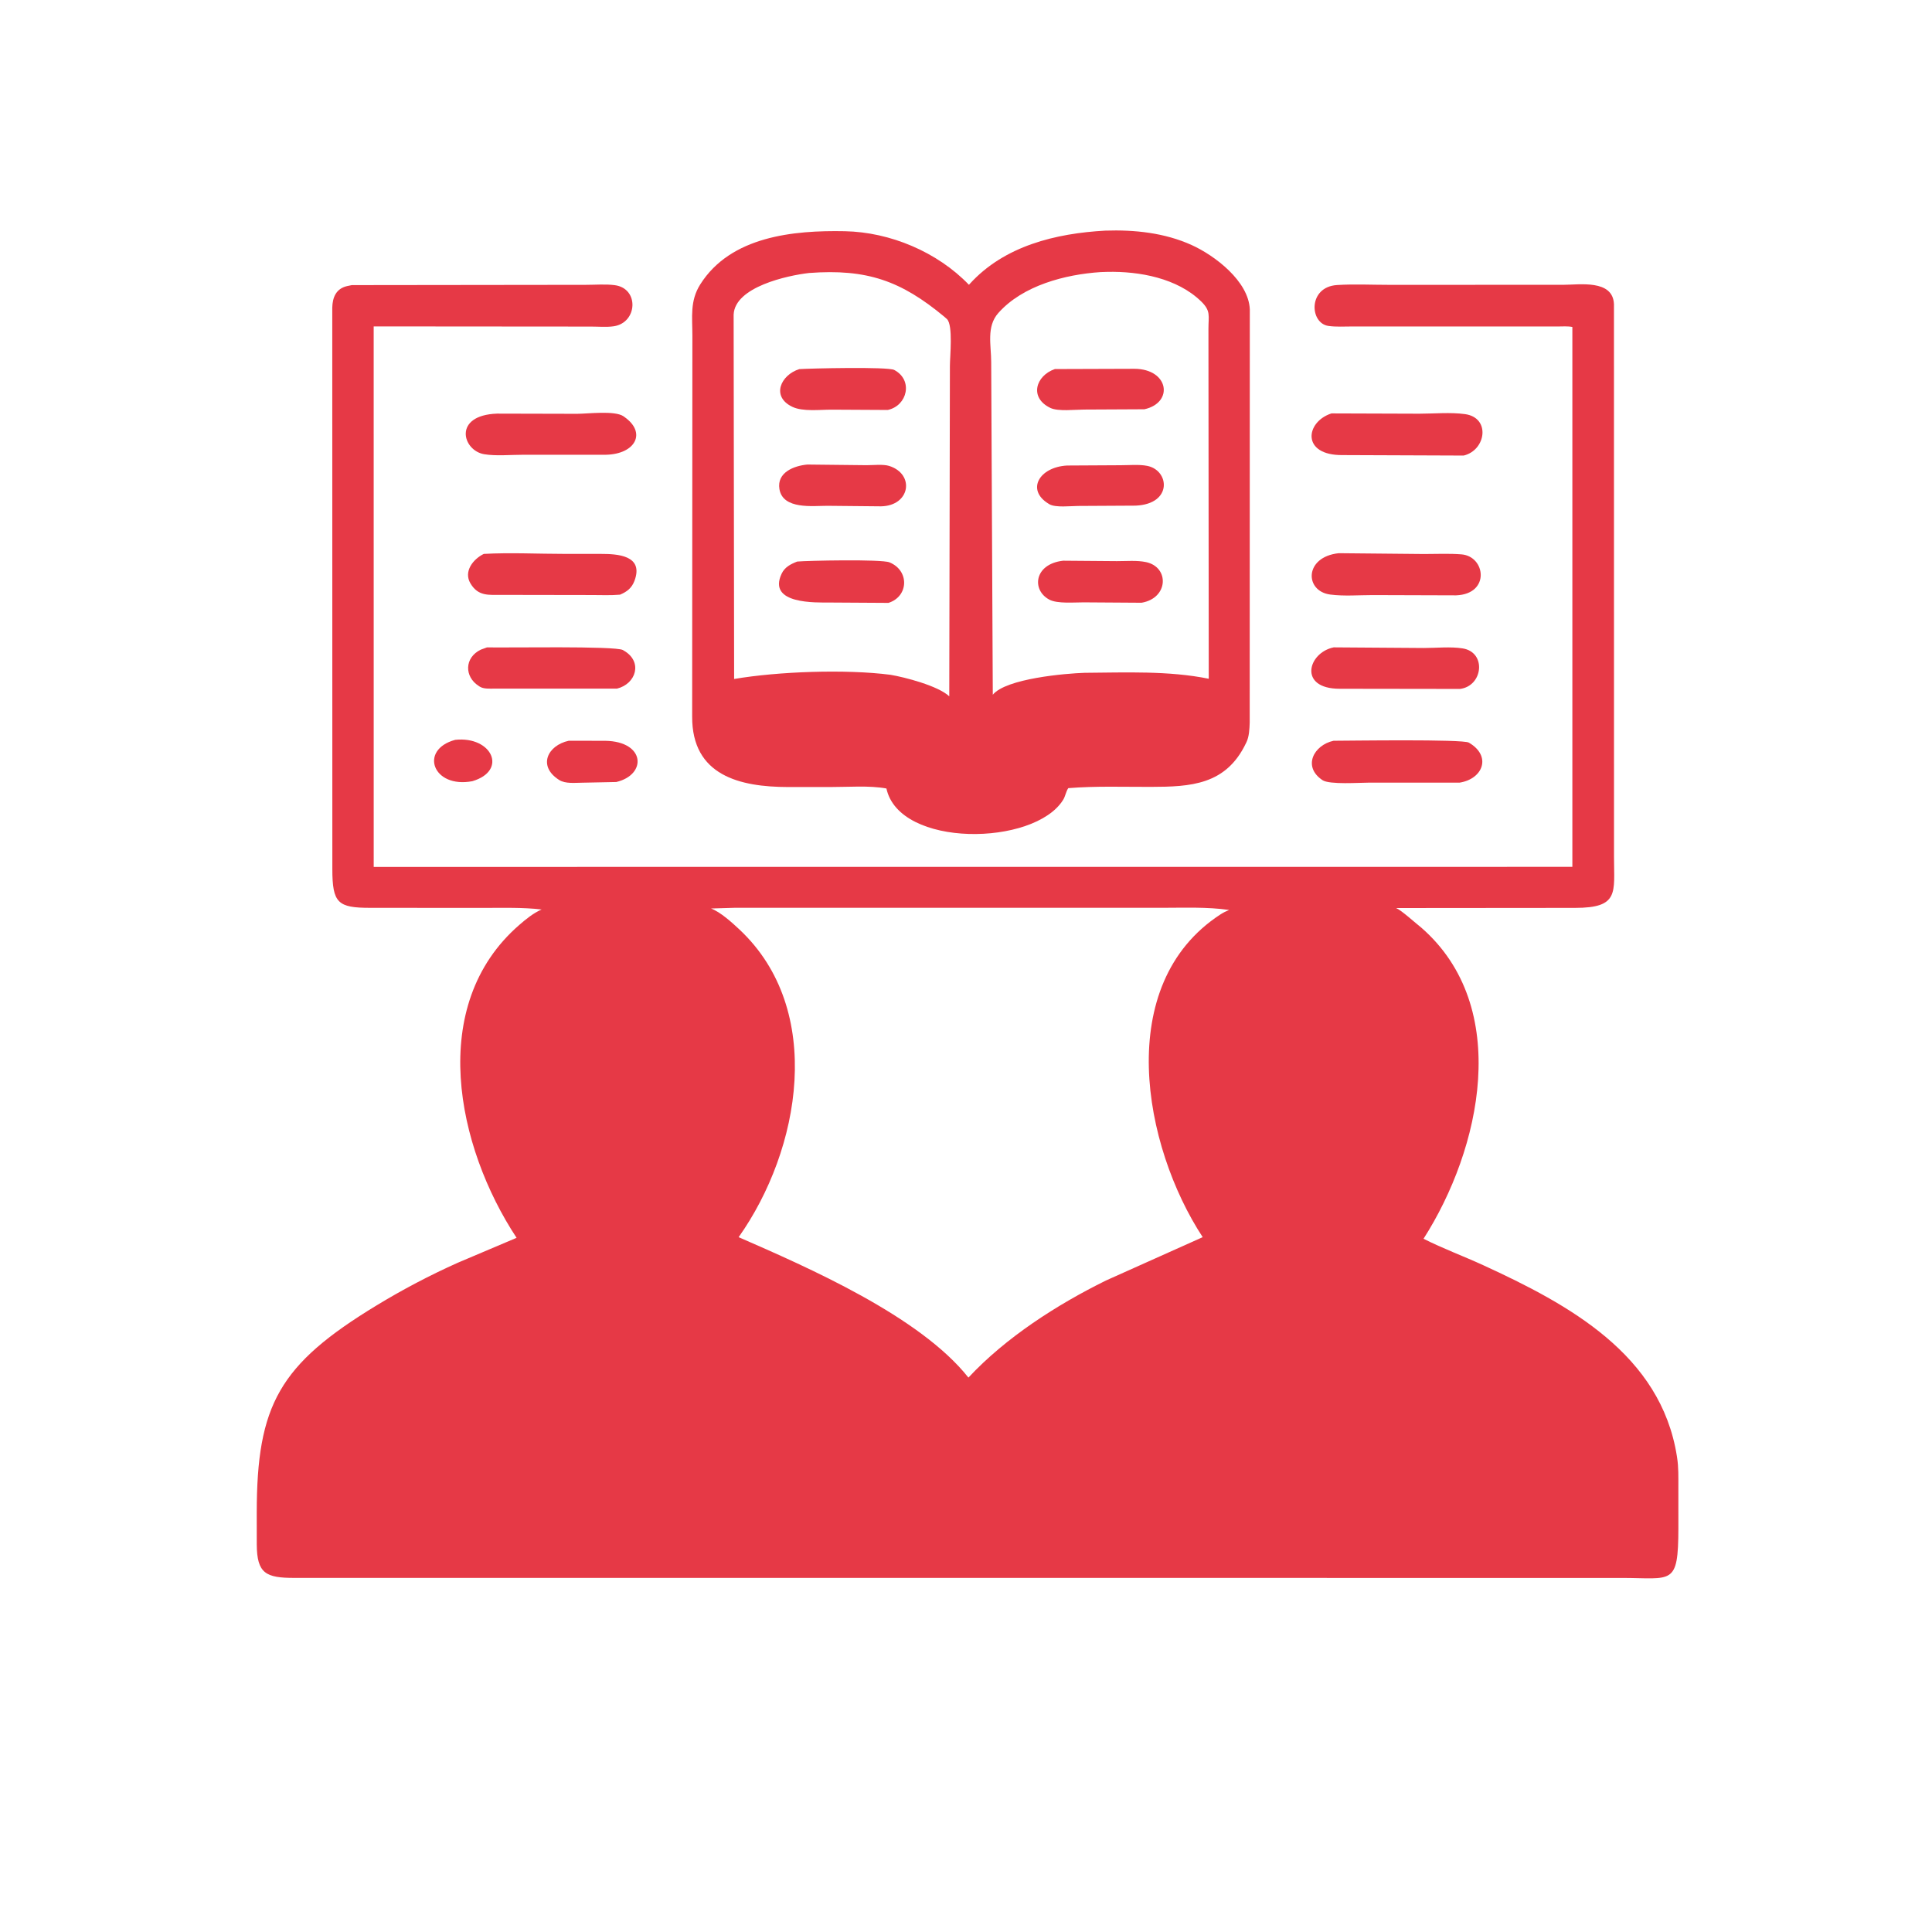 <svg version="1.1" xmlns="http://www.w3.org/2000/svg" style="display: block;" viewBox="0 0 2048 2048" width="640" height="640">
<path transform="translate(0,0)" fill="rgb(230,57,70)" d="M 880.909 834.275 L 835.213 834.285 C 784.411 834.175 733.437 822.255 733.718 759.585 L 733.96 355.97 C 733.967 336.088 731.183 319.101 742.249 301.548 C 774.518 250.369 841.262 244.03 895.57 245.099 C 943.616 246.045 993.684 267.11 1027.12 301.905 L 1027.94 300.983 C 1064.66 260.559 1119.17 247.397 1171.51 244.481 C 1202.65 243.418 1234.53 246.764 1263.16 259.722 C 1287.69 270.825 1323.61 298.016 1324.85 327.965 L 1324.74 766.053 C 1324.5 772.615 1324.18 780.777 1321.29 786.787 L 1320.79 787.774 C 1299.57 832.286 1261.88 834.002 1220.08 834.122 C 1190.97 834.206 1161.43 833.103 1132.42 835.467 C 1129.91 839.097 1129.41 843.934 1126.97 847.868 C 1096.42 897.113 953.272 899.046 939.648 835.829 C 921.052 832.475 899.837 834.32 880.909 834.275 z M 1166.7 288.433 C 1129.29 290.877 1084.1 302.602 1058.2 331.874 C 1045.44 346.289 1050.71 365.925 1050.71 383.867 L 1052.4 736.456 C 1066.49 719.171 1130.01 713.828 1149.75 713.213 C 1192.82 712.922 1238.89 710.851 1281.32 719.506 L 1281 348.686 C 1280.99 334.647 1283.69 329.667 1273.35 319.587 C 1247.94 294.824 1207.94 287.466 1173.79 288.203 L 1166.7 288.433 z M 857.584 289.384 C 834.81 292.022 778.966 304.094 777.684 333.5 L 778.205 719.755 C 824.439 711.845 896.273 709.157 943.898 715.306 C 959 717.822 994.558 727.023 1006.26 738.148 L 1006.94 387.894 C 1006.93 378.006 1010.45 344.945 1003.87 338.284 L 1000.93 335.675 C 955.253 297.795 919.241 284.776 857.584 289.384 z"/>
<path transform="translate(0,0)" fill="rgb(230,57,70)" d="M 1506.69 983.379 C 1603.14 1067.56 1569.84 1218.06 1509 1313.14 C 1529.59 1323.53 1551.29 1331.53 1572.25 1341.15 C 1663.11 1382.87 1760.51 1435.74 1777.56 1543.57 L 1777.78 1545.02 C 1779.41 1555.3 1779.11 1565.79 1779.13 1576.17 L 1779.15 1619.81 C 1779.05 1681.51 1772.58 1672.7 1719.07 1672.68 L 312.326 1672.64 C 281.706 1672.73 272.389 1667.92 272.178 1637.18 L 272.152 1603.51 C 272.244 1489.08 296.085 1446.49 398.957 1383.93 C 426.969 1366.89 455.515 1351.88 485.437 1338.49 L 547.602 1312.14 C 484.04 1215.84 452.253 1065.69 550.456 980.483 C 557.654 974.238 565.43 967.878 574.131 964.096 C 553.891 961.745 533.449 962.421 513.102 962.405 L 392.366 962.341 C 358.189 962.32 352.33 957.416 352.296 921.283 L 352.219 326.194 C 352.454 315.329 356.196 306.023 367.805 303.29 L 372.919 302.229 L 621.159 301.937 C 631.067 301.946 641.845 301.021 651.6 302.277 C 677.784 305.649 675.9 342.117 650.586 345.869 C 643.065 346.983 634.12 346.176 626.476 346.187 L 396.117 346.005 L 396.15 918.963 L 1666.77 918.893 L 1666.77 346.591 C 1661.8 345.611 1656.17 346.098 1651.1 346.096 L 1432.83 346.082 C 1424.77 346.079 1416.15 346.665 1408.16 345.505 C 1388.13 342.592 1386.35 304.135 1417.3 302.153 C 1435.49 300.988 1454.27 301.966 1472.54 301.949 L 1657.11 301.911 C 1674.06 301.918 1709.73 295.946 1710.86 322.375 L 1710.92 908.708 C 1710.9 946.095 1716.73 962.438 1669.5 962.397 L 1479.95 962.56 C 1485.58 964.904 1500.65 978.656 1506.69 983.379 z M 778.55 962.3 L 753.707 963.033 C 763.745 966.791 776.101 978.064 783.758 985.23 C 874.973 1070.61 848.578 1218.81 782.998 1311.45 C 856.502 1343.56 975.028 1395.17 1026.57 1460.3 C 1066.31 1417.7 1120.32 1383.07 1172.34 1357.4 L 1274.91 1311.44 C 1211.65 1214.93 1179.73 1043.57 1293.63 969.383 C 1296.7 967.383 1299.56 965.989 1302.94 964.595 C 1279.38 961.236 1255.29 962.315 1231.54 962.304 L 778.55 962.3 z"/>
<path transform="translate(0,0)" fill="rgb(230,57,70)" d="M 941.067 434.576 L 881.533 434.258 C 869.287 434.229 851.09 436.515 840.098 431.338 C 817.057 420.486 827.554 397.452 847.298 391.281 C 857.087 390.58 941.075 388.531 947.95 392.174 C 968.241 402.927 961.932 430.059 941.067 434.576 z"/>
<path transform="translate(0,0)" fill="rgb(230,57,70)" d="M 1213.09 433.84 L 1149.26 434.156 C 1139.84 434.154 1121.67 436.351 1113.5 432.446 C 1090.71 421.557 1097.86 398.237 1118.23 391.208 L 1202.5 390.933 C 1239.21 391.105 1244.44 426.908 1213.09 433.84 z"/>
<path transform="translate(0,0)" fill="rgb(230,57,70)" d="M 642.539 482.052 L 553.886 482.081 C 541.051 482.067 526.003 483.553 513.391 481.516 C 490.2 477.771 479.652 440.154 526.864 438.457 L 611.645 438.659 C 622.903 438.667 651.878 434.914 661.036 441.351 L 662 442.062 C 685.795 458.891 673.326 481.311 642.539 482.052 z"/>
<path transform="translate(0,0)" fill="rgb(230,57,70)" d="M 1551.56 482.905 L 1423.28 482.409 C 1379.25 482.916 1383.58 447.272 1411.4 438.231 L 1504.61 438.541 C 1520.24 438.515 1537.56 436.878 1552.95 438.982 C 1580.31 442.723 1575.33 477.19 1551.56 482.905 z"/>
<path transform="translate(0,0)" fill="rgb(230,57,70)" d="M 933.885 536.731 L 877.091 536.177 C 861.708 536.151 829.888 540.372 826.228 518.49 C 823.261 500.748 841.763 493.694 855.859 492.434 L 918.572 493.124 C 925.367 493.153 936.29 491.891 942.672 493.934 C 969.962 502.67 964.952 536.202 933.885 536.731 z"/>
<path transform="translate(0,0)" fill="rgb(230,57,70)" d="M 1203.77 535.992 L 1142.6 536.337 C 1134.98 536.369 1119 538.272 1112.46 534.547 L 1111.5 533.951 C 1087.51 519.329 1101.65 495.137 1131.07 493.476 L 1188.03 493.157 C 1196.96 493.169 1207.29 492.145 1216 493.819 C 1239.73 498.378 1243.27 534.332 1203.77 535.992 z"/>
<path transform="translate(0,0)" fill="rgb(230,57,70)" d="M 1543.54 631.09 L 1455.19 630.816 C 1440.6 630.819 1424.53 632.149 1410.1 630.245 C 1382.8 626.644 1382.35 590.373 1419.09 586.413 L 1509.62 587.278 C 1522.66 587.306 1536.24 586.592 1549.22 587.649 C 1574.79 589.731 1579.99 629.684 1543.54 631.09 z"/>
<path transform="translate(0,0)" fill="rgb(230,57,70)" d="M 657.242 630.379 C 647.45 631.256 637.362 630.774 627.54 630.767 L 532.21 630.612 C 518.166 630.534 506.998 632.393 498.709 618.465 C 491.171 605.8 501.465 592.729 512.831 587.166 C 541.026 585.609 570.302 587.156 598.591 587.145 L 637.163 587.16 C 653.948 587.184 682.876 588.386 672.534 615.787 C 669.66 623.4 664.488 627.357 657.242 630.379 z"/>
<path transform="translate(0,0)" fill="rgb(230,57,70)" d="M 1210.07 638.933 L 1148.74 638.524 C 1139.06 638.471 1120.91 640.172 1112.37 635.654 C 1093.34 625.596 1096.09 597.859 1126.96 594.371 L 1183.91 594.829 C 1193.79 594.87 1205.28 593.798 1214.9 595.868 C 1239.82 601.23 1238.69 634.136 1210.07 638.933 z"/>
<path transform="translate(0,0)" fill="rgb(230,57,70)" d="M 941.772 639.087 L 880.425 638.71 C 865.091 638.669 813.364 640.792 828.48 608.308 C 831.827 601.115 838.084 598.017 845.054 595.267 C 855.032 594.298 934.282 592.589 942.901 596.12 C 964.312 604.891 963.213 632.373 941.772 639.087 z"/>
<path transform="translate(0,0)" fill="rgb(230,57,70)" d="M 654.071 729.954 L 523.831 729.979 C 519.079 729.967 512.521 730.453 508.418 727.775 L 507.5 727.145 C 492.193 717.419 492.07 697.142 509.7 688.638 L 516.267 686.252 C 536.07 686.777 652.113 684.573 660.249 689.048 L 661.25 689.648 C 681.764 701.445 674.228 725.022 654.071 729.954 z"/>
<path transform="translate(0,0)" fill="rgb(230,57,70)" d="M 1547.6 730.299 L 1420.2 730.12 C 1375.8 730.169 1386.4 691.758 1413.78 686.231 L 1509.22 686.902 C 1522.22 686.921 1537.81 685.268 1550.53 687.338 C 1576.05 691.494 1572.06 727.334 1547.6 730.299 z"/>
<path transform="translate(0,0)" fill="rgb(230,57,70)" d="M 500.698 828.099 C 458.718 836.094 443.845 794.676 482.563 784.254 C 521.591 780.138 538.492 816.951 500.698 828.099 z"/>
<path transform="translate(0,0)" fill="rgb(230,57,70)" d="M 653.266 828.964 L 617.355 829.697 C 609.701 829.721 599.436 831.052 592.744 826.81 C 569.59 812.134 580.443 790.132 602.888 785.226 L 641.641 785.276 C 684.247 785.987 685.871 821.319 653.266 828.964 z"/>
<path transform="translate(0,0)" fill="rgb(230,57,70)" d="M 1547.23 829.631 L 1451.72 829.615 C 1441.24 829.604 1409.33 831.954 1401.91 827 C 1380.42 812.665 1392.63 789.822 1413.61 785.238 C 1431 785.2 1550.47 783.414 1557 787.195 C 1581.49 801.37 1572.09 825.734 1547.23 829.631 z"/>
</svg>